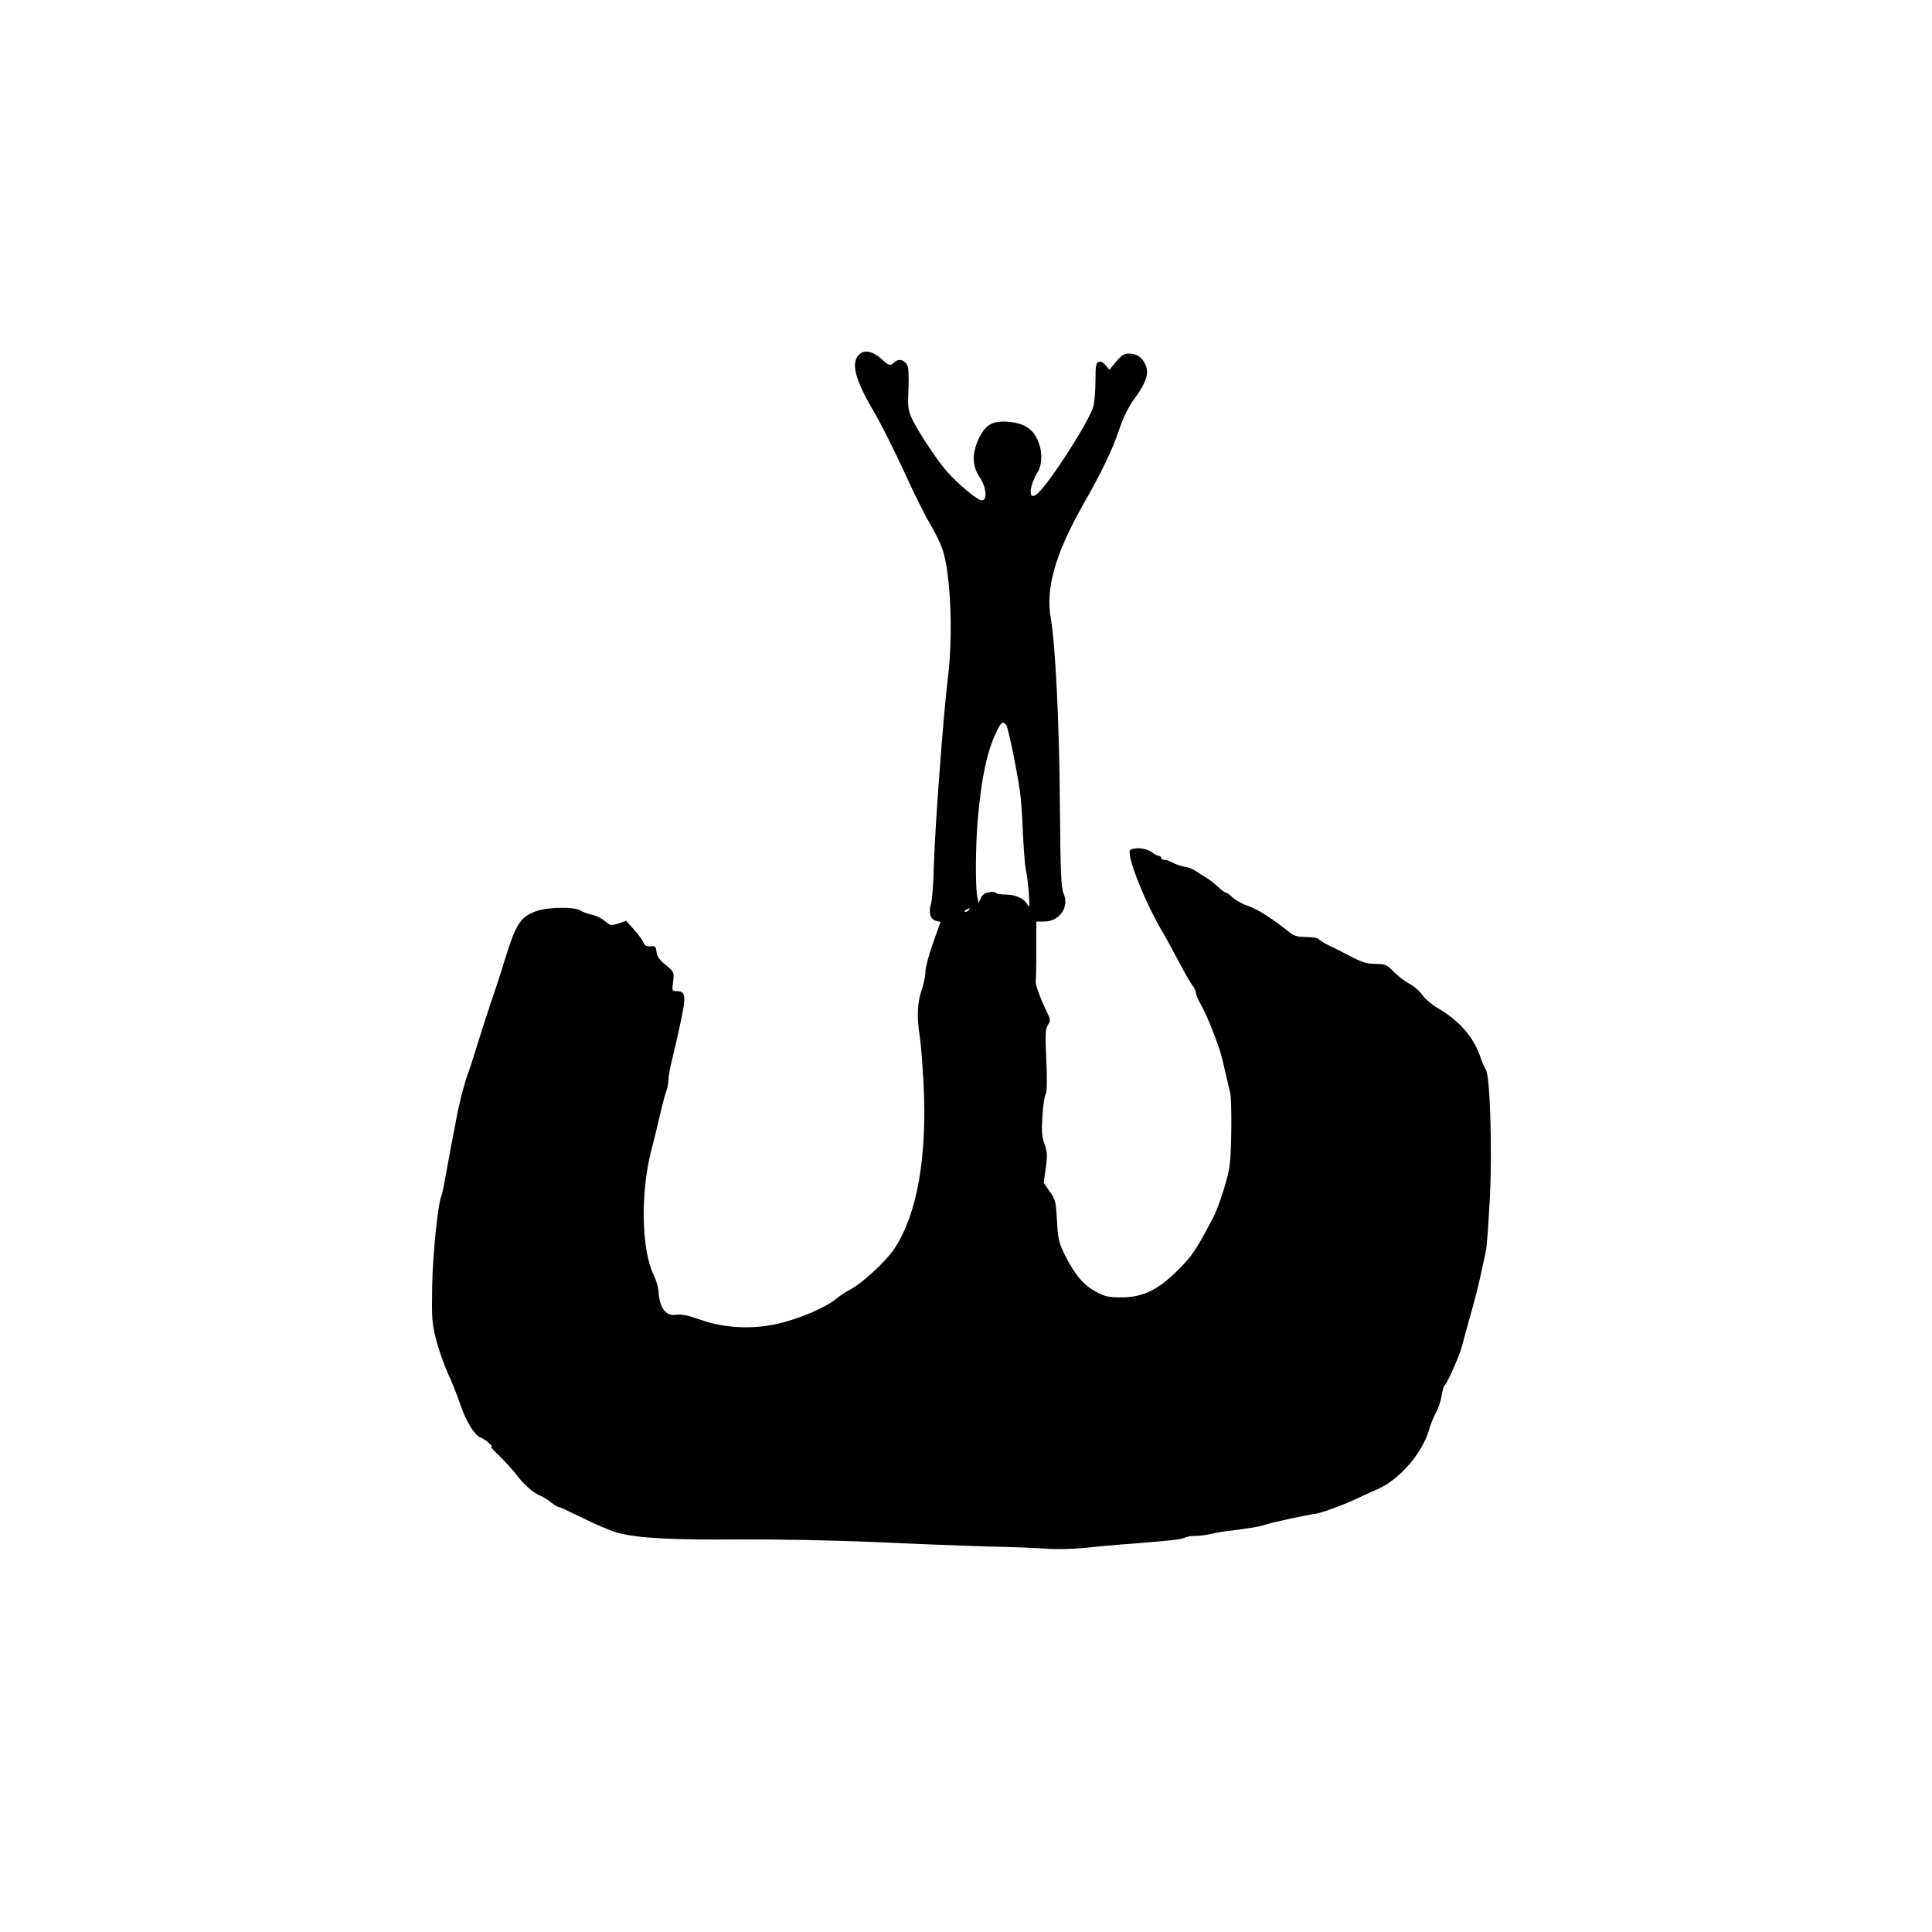 <?xml version="1.0" standalone="no"?>
<!DOCTYPE svg PUBLIC "-//W3C//DTD SVG 20010904//EN"
 "http://www.w3.org/TR/2001/REC-SVG-20010904/DTD/svg10.dtd">
<svg version="1.0" xmlns="http://www.w3.org/2000/svg"
 width="1000pt" height="1000pt" viewBox="0 0 1000 1000"
 preserveAspectRatio="xMidYMid meet">
<g transform="translate(0,1000) scale(0.1,-0.1)"
fill="#000000" stroke="none">
<path d="M4446 8164 c-43 -43 -20 -131 78 -296 35 -60 105 -199 156 -310 51
-112 112 -234 136 -273 23 -38 52 -97 63 -131 42 -125 55 -445 27 -664 -23
-187 -66 -761 -72 -960 -2 -96 -9 -190 -15 -208 -15 -44 -4 -80 25 -88 l24 -6
-39 -110 c-22 -61 -39 -127 -39 -148 0 -20 -9 -63 -20 -96 -22 -65 -25 -136
-10 -234 6 -36 15 -146 20 -245 20 -380 -32 -678 -150 -857 -44 -67 -167 -180
-230 -213 -19 -9 -53 -32 -75 -50 -55 -44 -186 -100 -296 -126 -133 -31 -279
-24 -404 20 -64 23 -100 30 -123 26 -53 -10 -88 33 -93 115 -1 25 -13 65 -25
90 -64 127 -70 425 -13 645 17 66 39 156 49 200 10 44 23 93 29 108 6 16 11
43 11 60 0 18 10 68 21 112 11 44 31 131 44 194 27 126 23 151 -22 151 -25 0
-25 1 -19 49 6 49 6 50 -38 86 -33 27 -46 45 -48 68 -3 28 -6 32 -31 29 -20
-2 -30 3 -37 20 -5 13 -27 43 -49 67 l-40 45 -40 -14 c-38 -12 -41 -11 -71 13
-17 15 -47 29 -68 33 -20 4 -47 14 -59 22 -30 19 -166 17 -224 -3 -87 -31
-108 -64 -170 -265 -17 -58 -49 -154 -70 -215 -20 -60 -54 -164 -74 -230 -20
-66 -41 -129 -46 -140 -9 -22 -38 -129 -50 -190 -12 -61 -46 -239 -64 -339 -8
-49 -18 -92 -20 -96 -17 -28 -45 -299 -48 -463 -3 -172 -1 -197 20 -280 13
-51 41 -130 62 -177 22 -47 48 -114 60 -150 30 -91 76 -169 109 -181 26 -10
70 -49 55 -49 -4 0 15 -21 43 -47 27 -27 63 -66 80 -87 40 -55 93 -103 129
-117 17 -7 43 -23 58 -36 16 -13 33 -23 39 -23 5 0 63 -27 128 -59 65 -33 147
-67 182 -76 103 -27 284 -36 623 -33 191 1 478 -4 710 -14 215 -10 482 -20
595 -23 113 -2 243 -8 289 -11 46 -4 133 -2 195 4 61 7 172 17 246 22 213 17
254 22 272 31 10 5 33 9 50 9 18 -1 56 4 83 10 28 6 66 13 85 15 19 2 51 6 70
9 19 3 49 7 67 10 18 2 47 9 65 15 40 13 217 51 259 56 34 5 157 51 229 86 24
12 65 30 90 41 112 48 232 186 266 306 9 32 26 72 37 91 11 19 24 57 28 84 5
28 12 53 16 56 14 10 81 163 91 206 5 22 26 96 45 165 20 69 43 161 52 205 10
44 21 98 26 120 5 22 14 150 21 284 12 258 0 629 -22 656 -5 7 -19 37 -29 68
-35 101 -111 187 -221 250 -30 18 -65 48 -78 67 -13 19 -42 45 -65 57 -23 12
-60 40 -82 62 -36 38 -43 41 -95 42 -43 0 -69 8 -120 34 -36 19 -88 46 -117
59 -28 14 -54 30 -58 35 -3 6 -32 11 -63 11 -42 0 -64 6 -82 20 -93 75 -172
125 -218 140 -29 10 -66 30 -81 44 -15 14 -31 26 -36 26 -5 0 -23 13 -40 29
-16 16 -44 37 -61 48 -17 10 -42 26 -55 35 -13 9 -38 19 -55 21 -17 3 -45 12
-62 21 -17 9 -38 16 -47 16 -8 0 -15 5 -15 10 0 6 -6 10 -12 10 -7 0 -24 9
-38 20 -26 20 -85 26 -109 11 -26 -17 74 -272 173 -436 13 -22 47 -85 76 -140
29 -55 61 -111 71 -124 11 -13 19 -31 19 -40 0 -9 14 -41 31 -71 30 -52 93
-216 105 -270 3 -14 12 -52 20 -85 8 -33 18 -76 22 -95 8 -41 7 -292 -3 -369
-7 -63 -56 -218 -88 -278 -90 -169 -106 -193 -177 -264 -104 -105 -184 -144
-295 -144 -70 0 -87 4 -134 30 -64 35 -106 85 -157 185 -34 69 -38 84 -43 182
-6 99 -8 110 -38 151 l-31 45 11 77 c9 66 8 84 -7 125 -14 40 -16 66 -10 147
3 54 11 104 17 111 6 8 7 69 3 173 -7 136 -5 164 8 184 14 21 14 27 -3 62 -34
69 -63 148 -60 163 1 8 3 81 3 163 l0 147 39 0 c81 0 133 73 102 146 -13 32
-16 103 -19 464 -3 419 -24 829 -47 959 -28 154 23 334 165 585 98 172 153
286 189 393 23 67 48 118 80 161 59 80 75 129 57 172 -16 39 -46 60 -86 60
-26 0 -40 -9 -67 -42 l-35 -42 -20 24 c-12 15 -25 21 -35 17 -14 -5 -17 -22
-17 -99 0 -51 -5 -111 -11 -132 -21 -76 -223 -391 -288 -450 -49 -44 -48 30 0
110 25 42 25 116 -2 170 -27 58 -74 85 -152 91 -81 6 -118 -16 -152 -90 -35
-75 -33 -139 5 -196 36 -53 42 -121 12 -121 -21 0 -115 77 -175 143 -50 54
-161 221 -188 283 -19 41 -21 61 -17 148 3 58 1 110 -5 123 -13 30 -44 39 -66
19 -24 -22 -28 -21 -72 19 -43 38 -87 46 -113 19z m762 -1916 c10 -13 53 -220
71 -343 6 -38 13 -140 16 -225 4 -85 11 -168 15 -185 5 -16 11 -68 15 -115 5
-79 5 -83 -9 -59 -18 31 -62 49 -117 49 -21 0 -40 4 -43 8 -3 5 -19 7 -36 4
-22 -3 -35 -13 -43 -30 l-12 -26 -6 30 c-11 48 -10 254 1 391 18 212 45 349
91 451 28 63 38 72 57 50z m-193 -958 c-3 -5 -12 -10 -18 -10 -7 0 -6 4 3 10
19 12 23 12 15 0z"/>
</g>
</svg>
